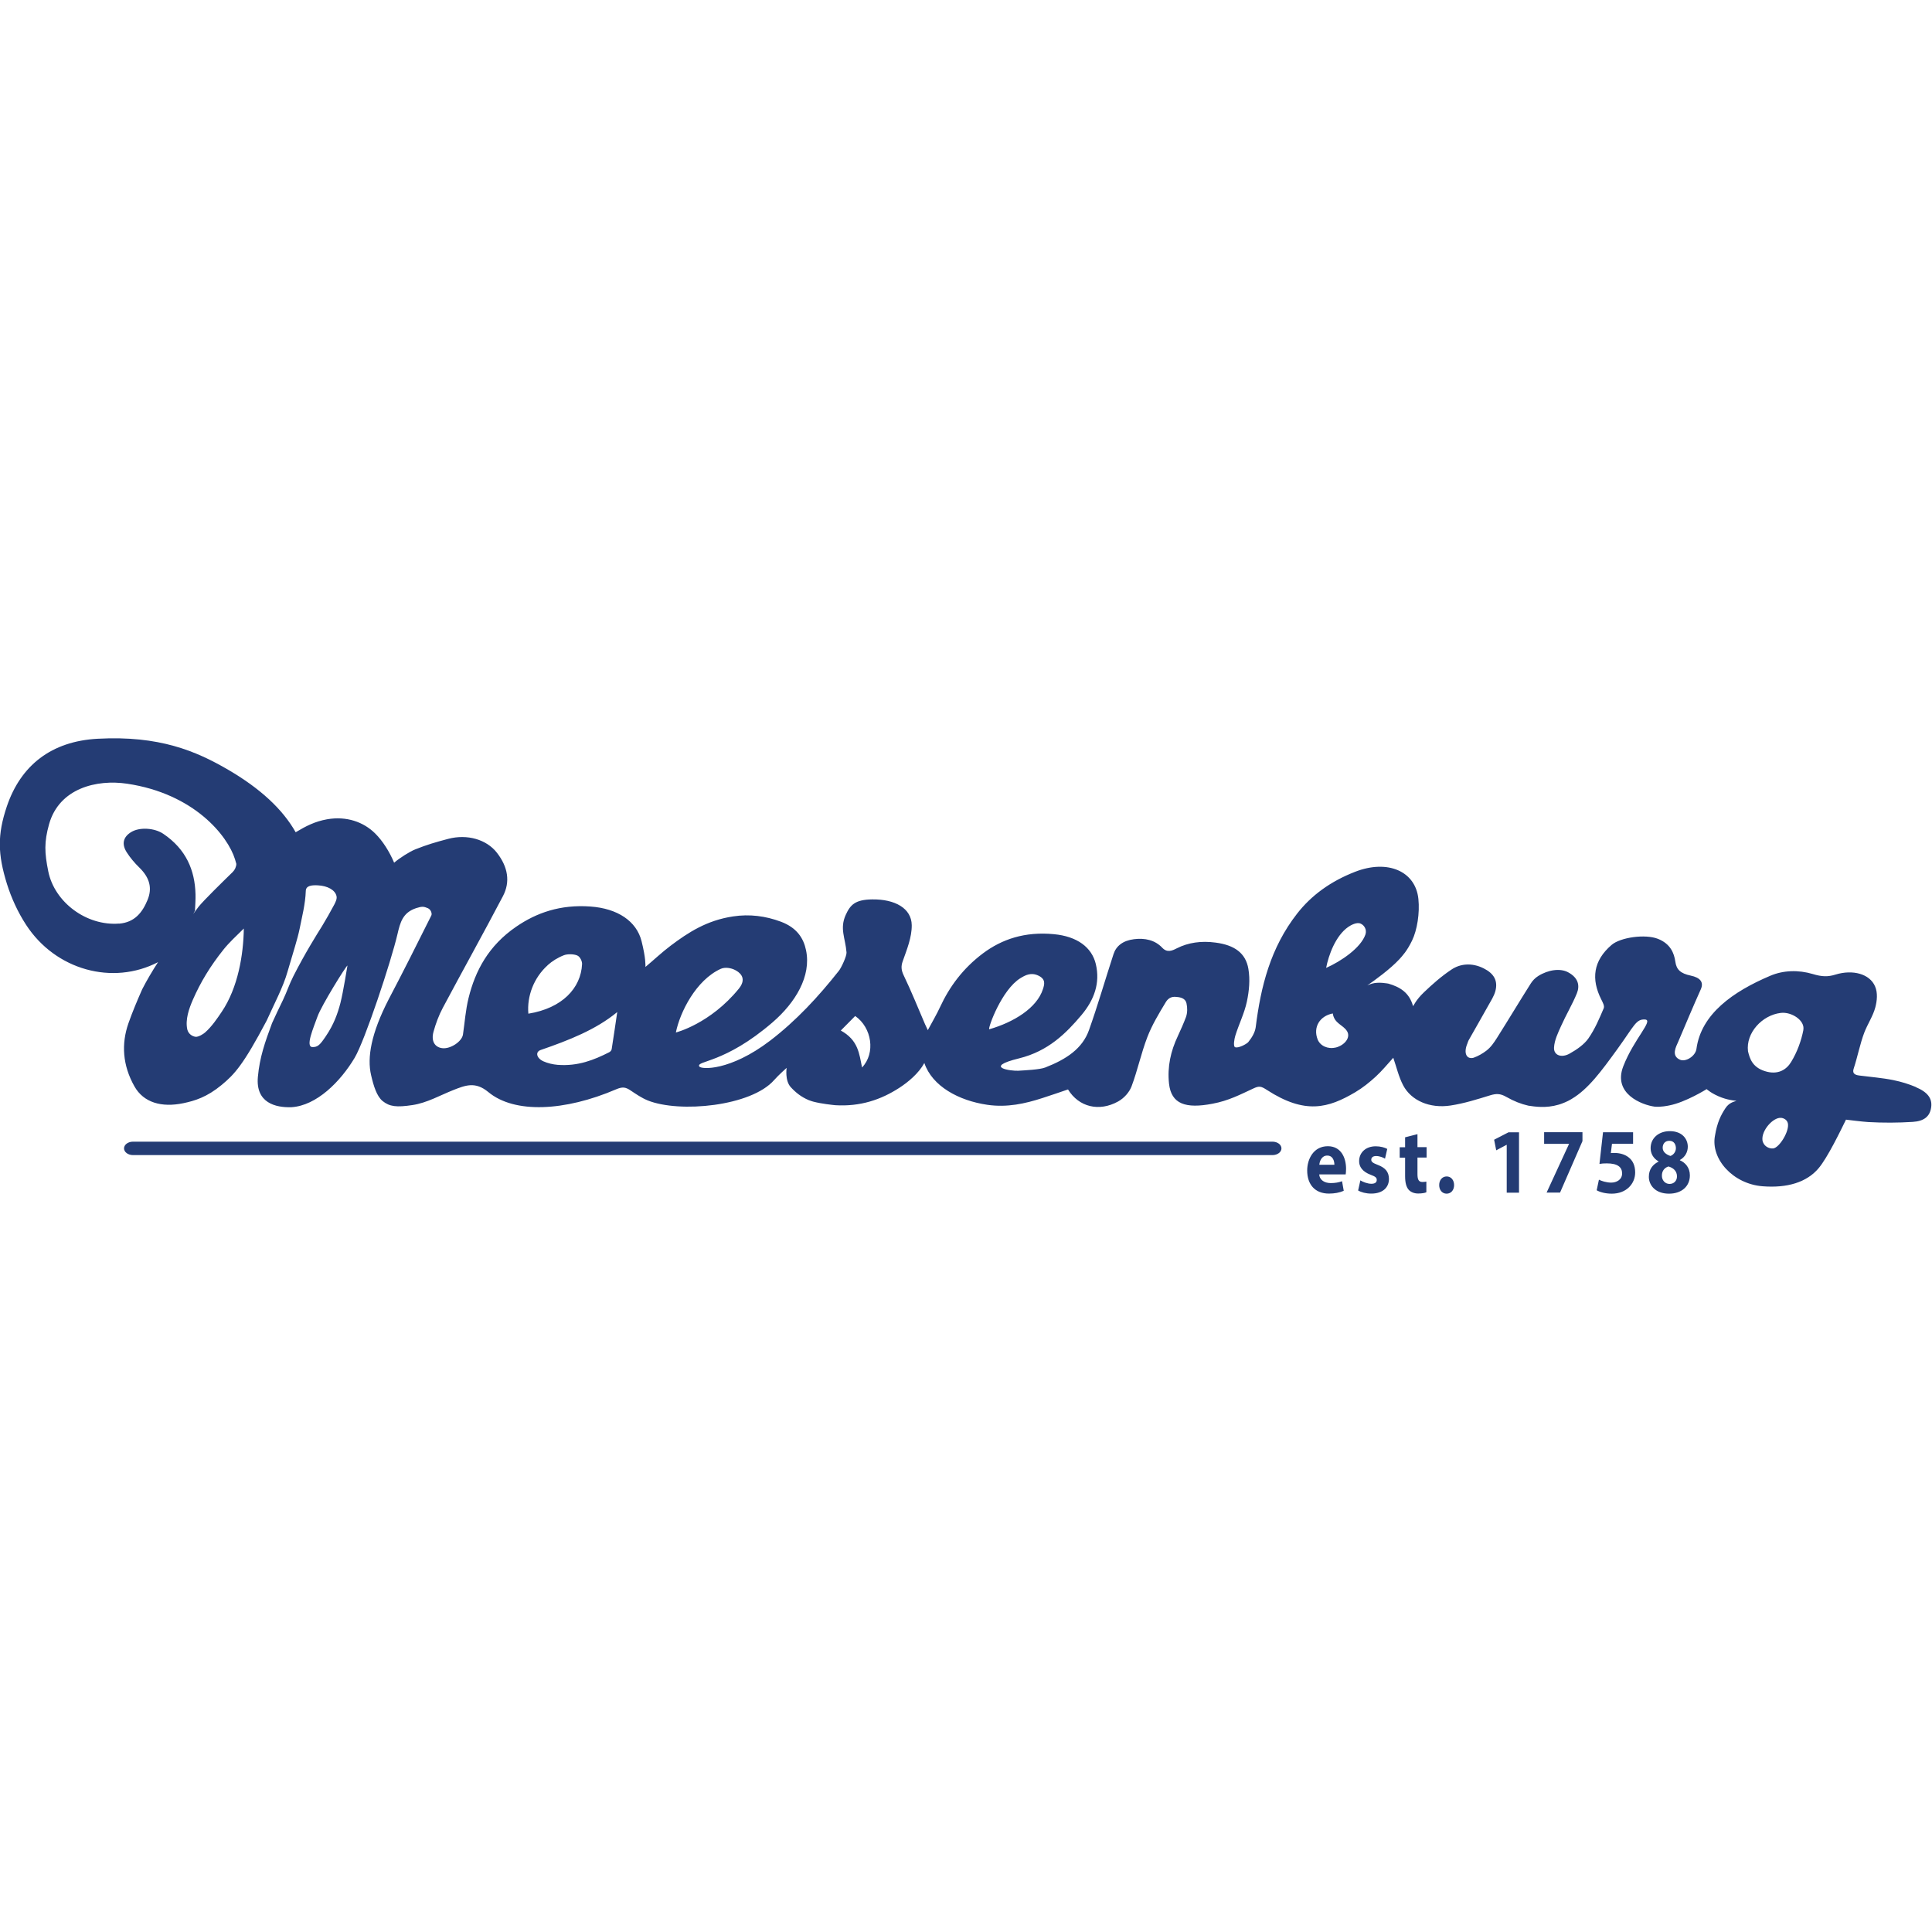 <?xml version="1.0" encoding="UTF-8"?>
<svg id="Vrstva_1" xmlns="http://www.w3.org/2000/svg" version="1.1" viewBox="0 0 250 250">
  <!-- Generator: Adobe Illustrator 29.1.0, SVG Export Plug-In . SVG Version: 2.1.0 Build 142)  -->
  <defs>
    <style>
      .st0 {
        fill: #243c74;
      }
    </style>
  </defs>
  <path class="st0" d="M216.01,147.62c.61,0,.85.48.85.96s-.34.88-.71,1c-.56-.19-1-.53-1-1.06,0-.49.29-.9.85-.9M216.04,153.2c-.62,0-1.01-.53-.99-1.09,0-.57.31-1,.85-1.17.65.19,1.1.6,1.1,1.29,0,.55-.38.97-.96.97M215.97,154.46c1.63,0,2.7-.95,2.7-2.37,0-1.01-.61-1.66-1.29-1.95v-.04c.69-.38,1.02-1.05,1.02-1.72,0-.95-.68-2.01-2.33-2.01-1.41,0-2.48.88-2.48,2.2,0,.69.34,1.32,1.02,1.71v.04c-.77.37-1.25,1.02-1.25,1.96,0,1.06.82,2.18,2.61,2.18M211.3,146.51h-3.87l-.46,4.1c.29-.05.56-.07.95-.07,1.41,0,1.98.49,1.98,1.3s-.72,1.19-1.41,1.19c-.64,0-1.28-.22-1.59-.38l-.29,1.37c.39.23,1.1.44,1.96.44,1.89,0,3.02-1.29,3.02-2.74,0-.91-.32-1.56-.85-1.96-.5-.4-1.18-.57-1.85-.57-.17,0-.3,0-.45.02l.15-1.2h2.73v-1.5ZM199.81,146.51v1.5h3.22v.02l-2.9,6.29h1.74l2.9-6.66v-1.15h-4.97ZM194.97,154.33h1.59v-7.81h-1.36l-1.86.96.27,1.37,1.34-.71h.02v6.19ZM187.19,154.46c.58,0,.97-.47.97-1.11s-.39-1.12-.96-1.12-.97.47-.97,1.12.4,1.11.96,1.11M181.82,147.18v1.27h-.7v1.35h.7v2.4c0,.83.15,1.39.45,1.74.26.3.7.5,1.23.5.46,0,.85-.06,1.07-.16v-1.38c-.13.02-.29.05-.5.05-.5,0-.65-.32-.65-1.03v-2.13h1.18v-1.35h-1.18v-1.68l-1.61.41ZM175.73,154.04c.4.24,1.02.41,1.71.41,1.51,0,2.29-.81,2.29-1.9-.01-.87-.43-1.43-1.44-1.81-.65-.25-.85-.4-.85-.67,0-.3.23-.48.63-.48.45,0,.91.19,1.15.34l.29-1.26c-.32-.18-.88-.34-1.49-.34-1.31,0-2.15.83-2.15,1.92-.01.7.41,1.36,1.5,1.77.62.23.78.37.78.67s-.21.49-.7.49-1.11-.24-1.42-.44l-.29,1.31ZM170.72,150.72c.04-.49.32-1.19,1.02-1.19.76,0,.93.74.93,1.19h-1.95ZM174.13,151.97c.02-.13.05-.41.05-.72,0-1.45-.65-2.93-2.36-2.93-1.84,0-2.67,1.65-2.67,3.14,0,1.84,1.03,2.99,2.82,2.99.71,0,1.37-.12,1.91-.36l-.22-1.24c-.44.16-.9.24-1.46.24-.77,0-1.44-.36-1.49-1.12h3.41Z"/>
  <path class="st0" d="M233.36,133.26c-.28,1.44-.81,2.88-1.59,4.16-.59.98-1.7,1.73-3.41,1.18-1.63-.52-1.95-1.66-2.17-2.57-.29-2.36,1.81-4.67,4.24-4.96,1.41-.17,3.15.99,2.92,2.19M229.43,148.61c-.55.05-1.27-.33-1.37-1.08-.14-1.27,1.4-2.98,2.42-2.88.32.03.77.24.87.71.22,1.01-1.11,3.18-1.92,3.25M171.6,125.25c.32-1.66,1.22-4.17,2.87-5.31.32-.22,1.1-.66,1.6-.42.44.18.84.76.61,1.42-.6,1.72-3.14,3.45-5.09,4.31M172.82,135.55c-.99.24-1.99-.21-2.32-1.05-.61-1.57.26-3.03,1.96-3.36.2,1.33,1.34,1.46,1.85,2.3.49.81-.3,1.82-1.49,2.12M128,133.19c-.16-.2,1.62-5.13,4.05-6.62.64-.39,1.37-.78,2.33-.32.97.47.77,1.13.58,1.73-.79,2.48-3.82,4.31-6.96,5.21M111.55,138.14c-.37-1.81-.49-3.54-2.75-4.79.69-.7,1.28-1.28,1.86-1.88,2.16,1.5,2.66,4.8.89,6.66M87.46,133.59c.52-2.58,2.59-6.76,5.8-8.22.57-.26,1.35-.11,1.84.14.46.23,1.68.97.51,2.42-3.7,4.55-8.15,5.68-8.15,5.67M79.15,135.76c-.02.15-.16.32-.32.4-1.97,1-4.04,1.83-6.67,1.63-.62-.05-1.29-.21-1.83-.45-.9-.4-1.1-1.21-.37-1.47,3.65-1.26,7.15-2.63,9.91-4.91-.2,1.37-.45,3.09-.72,4.8M70.87,124.89c.57-.51,1.29-.97,2.09-1.28.45-.18,1.28-.17,1.74.03.37.16.64.75.62,1.12-.15,3.1-2.56,5.7-6.95,6.41-.2-2.26.7-4.65,2.5-6.27M44.06,129.75c-.37,1.43-.87,2.82-1.9,4.34-.76,1.13-1.05,1.42-1.74,1.4-.93-.03.14-2.48.66-3.94s3.73-6.61,3.88-6.61c0,0-.56,3.5-.9,4.8M28.69,130.93c-.58.86-1.27,1.89-2.15,2.67-.21.19-.87.61-1.24.56-.38-.05-.9-.33-1.06-.93-.29-1.29.22-2.72.72-3.87,1-2.28,2.23-4.32,3.98-6.51.67-.84,1.65-1.76,2.61-2.7-.05,3.4-.75,7.65-2.86,10.78M15.41,119.51c-4.19.33-8.34-2.73-9.16-6.74-.49-2.42-.55-3.8.1-6.12,1.32-4.68,6.19-5.82,10.09-5.24,8.69,1.29,13.03,6.75,13.97,9.78.07.21.12.4.17.59,0,.37-.19.78-.46,1.05-1.3,1.27-3.78,3.69-4.43,4.51-.02.02-.04.05-.06.08l-.63.85.23-.42c.03-.66.09-1.47.07-2.13-.08-3.11-1.21-5.82-4.16-7.82-1.15-.78-3.08-.89-4.15-.24-1.03.62-1.29,1.53-.59,2.63.45.7,1.01,1.37,1.63,1.97,1.34,1.31,1.7,2.66,1.06,4.2-.67,1.62-1.67,2.9-3.69,3.06M247.96,140.68c-1.01-.42-1.88-.69-2.99-.92-1.39-.28-2.98-.41-4.39-.59-.78-.1-.87-.43-.7-.94.48-1.45.81-3.18,1.36-4.62.42-1.09,1.12-2.12,1.42-3.24.23-.87.34-1.88-.03-2.74-.69-1.61-2.88-2.21-5.12-1.52-.99.31-1.77.28-2.93-.07-1.88-.56-3.83-.49-5.5.22-4.84,2.05-8.95,4.95-9.56,9.46-.12.93-1.37,1.73-2.12,1.41-1.19-.51-.52-1.69-.24-2.33.96-2.26,1.91-4.53,2.92-6.78.42-.94-.08-1.52-1.31-1.78-1.33-.28-1.84-.79-1.98-1.79-.16-1.13-.64-2.32-2.24-2.96-1.64-.66-4.87-.2-6.01.78-2.38,2.04-2.67,4.42-1.33,7.07.18.37.44.82.31,1.13-.57,1.33-1.13,2.68-1.99,3.91-.54.77-1.48,1.43-2.43,1.96-1.06.59-2.06.21-2.01-.78.05-.96.51-1.9.92-2.81.63-1.42,1.45-2.78,2.03-4.2.4-.98.23-2.01-1.13-2.74-1-.54-2.55-.34-3.86.48-.42.26-.75.62-.98.99-1.48,2.34-2.9,4.71-4.38,7.05-.37.58-.77,1.18-1.36,1.63-.45.34-1.02.69-1.65.91-.88.24-1.35-.56-.79-1.87.04-.1.07-.25.14-.37.84-1.49,1.7-2.98,2.53-4.47.35-.63.76-1.25.94-1.91.36-1.36-.2-2.29-1.52-2.95-1.55-.77-3.05-.59-4.16.16-1.31.87-2.47,1.9-3.56,2.94-1.03.98-1.33,1.72-1.41,1.8-.48-1.77-1.71-2.49-3.19-2.92-.04,0-1.24-.26-2.13,0-.28.09-.44.15-.6.23,1-.69,2.95-2.1,4.15-3.39.41-.46.98-1.05,1.64-2.41.66-1.36,1.01-3.55.82-5.39-.37-3.61-4-5.14-8.17-3.52-3.23,1.25-5.7,3.09-7.5,5.39-3.5,4.47-4.73,9.52-5.38,14.72-.09.68-.49,1.35-.96,1.93-.19.24-1.31.85-1.72.66-.26-.14-.07-1.12.03-1.45.46-1.5,1.19-2.94,1.51-4.46.29-1.38.43-2.83.19-4.23-.35-2.04-1.8-3.07-4.24-3.39-1.85-.25-3.54-.01-5.02.74-.6.31-1.25.6-1.88-.07-.94-1-2.25-1.29-3.66-1.11-1.44.18-2.31.88-2.65,1.93-1.07,3.27-2.03,6.62-3.17,9.82-.85,2.41-2.94,3.79-5.66,4.85-.74.29-2.73.37-3.48.42-.88.06-4.68-.43.09-1.6,3.78-.93,6.09-3.25,8.08-5.61,1.65-1.97,2.43-4.14,1.85-6.59-.52-2.18-2.43-3.59-5.43-3.87-3.77-.36-6.73.66-9.17,2.48-2.61,1.96-4.34,4.33-5.55,6.94-.43.93-.96,1.83-1.59,3-.22-.47-.29-.62-.36-.77-.91-2.11-1.76-4.24-2.77-6.34-.31-.65-.35-1.16-.12-1.8.54-1.53,1.19-3.1,1.17-4.68-.03-2.17-2.16-3.37-5.12-3.33-2.18.03-2.82.68-3.42,2-.81,1.79-.05,2.99.1,4.86.04.46-.68,2-.99,2.38-2.64,3.34-5.52,6.46-8.91,9.05-5.19,3.95-8.92,3.72-9.15,3.33-.44-.78,3.26-.34,9.49-5.72,2.94-2.54,5.03-5.96,4.32-9.33-.32-1.54-1.17-2.9-3.24-3.68-2-.75-4.07-1.01-6.19-.69-3.42.51-5.83,2.09-8.1,3.8-1.07.8-2.24,1.9-3.25,2.74,0-.22.06-1.09-.5-3.33-.65-2.59-3.09-4.24-6.63-4.49-3.88-.28-6.97.81-9.59,2.61-3.59,2.46-5.3,5.7-6.17,9.24-.38,1.54-.49,3.14-.72,4.71-.13.91-1.63,1.91-2.69,1.77-.96-.12-1.46-.92-1.12-2.14.29-1.05.68-2.1,1.2-3.08,2.57-4.82,5.24-9.61,7.78-14.45.97-1.85.66-3.77-.78-5.62-1.33-1.71-3.83-2.45-6.32-1.79-1.72.46-2.66.73-4.23,1.35-.73.29-2.04,1.12-2.75,1.73-.61-1.45-1.49-2.83-2.45-3.78-1.51-1.5-3.72-2.27-6.21-1.84-1.59.28-2.76.89-4.08,1.68-1.69-2.99-4.59-5.67-8.74-8.09-4.15-2.42-8.91-4.44-16.87-4.01-6,.32-9.97,3.44-11.77,8.77-1.23,3.67-1.18,6.15.02,10.02.57,1.81,1.4,3.64,2.47,5.28,3.82,5.88,11.22,7.88,17.08,4.84-.76,1.17-1.47,2.38-2.05,3.51-.64,1.45-1.26,2.92-1.78,4.4-.93,2.66-.77,5.43.78,8.17,1.18,2.09,3.5,2.76,6.33,2.17,1.48-.31,3.04-.78,4.95-2.36,1.65-1.37,2.78-2.55,5.83-8.33.9-2.01,2.15-4.36,2.7-6.34.77-2.65,1.28-4.17,1.56-5.53.3-1.53.74-3.18.8-4.91.02-.69.77-.76,1.56-.72,1.26.06,2.26.61,2.42,1.42.07.35-.13.74-.29,1.06-.41.78-1.17,2.12-1.59,2.8-.67,1.07-2.17,3.45-3.71,6.48-.54,1.06-.84,2.03-1.35,3.09-.47.96-1.06,2.21-1.41,2.99-.92,2.48-1.6,4.42-1.83,6.94-.31,3.41,2.34,3.98,4.27,3.93.02,0,.05,0,.07,0,3.25-.2,6.33-3.29,8.18-6.39,1.32-2.21,4.73-12.5,5.54-15.99.36-1.54.68-2.8,2.42-3.38.77-.25,1-.21,1.5,0,.41.17.59.71.46.96-1.75,3.51-3.78,7.55-5.51,10.83-2.29,4.44-2.81,7.56-2.28,9.82.32,1.39.73,2.74,1.5,3.36.89.71,1.78.83,3.87.51,1.86-.28,3.58-1.27,5.22-1.92,1.62-.64,2.89-1.16,4.58.24,3.38,2.81,9.89,2.5,16.55-.36.82-.35,1.22-.28,1.87.16.69.46,1.4.95,2.2,1.28,4.12,1.66,13.4.76,16.37-2.64.56-.64,1.61-1.57,1.61-1.57,0,0-.25,1.63.53,2.49.68.74,1.38,1.28,2.32,1.68.07.03.13.05.2.07.07.02.13.05.2.07.08.03.16.05.24.07,1,.26,2.4.41,2.8.45,3.23.2,5.92-.71,8.28-2.24,1.16-.75,2.52-1.88,3.25-3.22,1.02,3.01,4.45,4.87,8.16,5.41,2.55.37,4.88-.15,7.1-.87,1.12-.36,2.22-.74,3.33-1.12,1.4,2.28,4.02,2.92,6.48,1.56.81-.45,1.46-1.22,1.74-1.95.79-2.1,1.24-4.29,2.05-6.39.6-1.56,1.49-3.04,2.38-4.51.2-.33.59-.8,1.41-.68.87.06,1.18.42,1.27.82.13.54.13,1.24-.06,1.77-.23.63-.76,1.86-1.06,2.48-.92,1.94-1.37,3.95-1.14,6.14.29,2.67,2.17,3.27,5.62,2.61,2.11-.4,3.51-1.15,5.35-2,.7-.32.95-.27,1.69.21,4.95,3.21,7.95,2.36,11.44.3.98-.58,1.84-1.28,2.63-2,.83-.76,1.52-1.61,2.29-2.46.43,1.24.69,2.44,1.28,3.57,1.04,1.97,3.43,3.02,6.13,2.61,1.78-.27,3.47-.81,5.13-1.32.79-.24,1.31-.24,2.08.2.96.55,1.92.93,2.86,1.14.82.12,2.26.36,3.92-.13.11-.03.23-.07.34-.11.14-.05.28-.1.41-.16.02-.01.05-.02.07-.03.12-.05.23-.1.35-.16.05-.02.09-.05.14-.07.11-.06.23-.12.34-.19,0,0,.02-.01.03-.02,2.15-1.27,3.85-3.6,5.91-6.44,2.21-3.05,2.41-3.91,3.58-3.84,1.17.07-1.42,2.48-2.81,6.06-1.37,3.55,2.41,5,4.08,5.22.82.06,1.61-.11,1.87-.16,2.13-.41,4.84-2.11,4.84-2.11,0,0,.66.62,1.97,1.1,1.07.39,1.97.4,1.88.42-.33.11-.96.24-1.42.95-.58.88-1.07,1.84-1.35,3.55-.58,3,2.32,6.25,6.16,6.55,3.17.25,5.72-.5,7.27-2.36,1.15-1.38,2.77-4.73,3.52-6.26,0,0,2.15.27,2.86.31,1.96.11,3.87.1,5.77-.02,1.47-.09,2.22-.7,2.39-1.86.18-1.19-.48-2.01-2.01-2.65"/>
  <path class="st0" d="M164.65,149.47c.65,0,1.17-.39,1.17-.87s-.52-.87-1.17-.87H17.22c-.65,0-1.17.39-1.17.87s.52.87,1.17.87h147.43Z"/>
</svg>